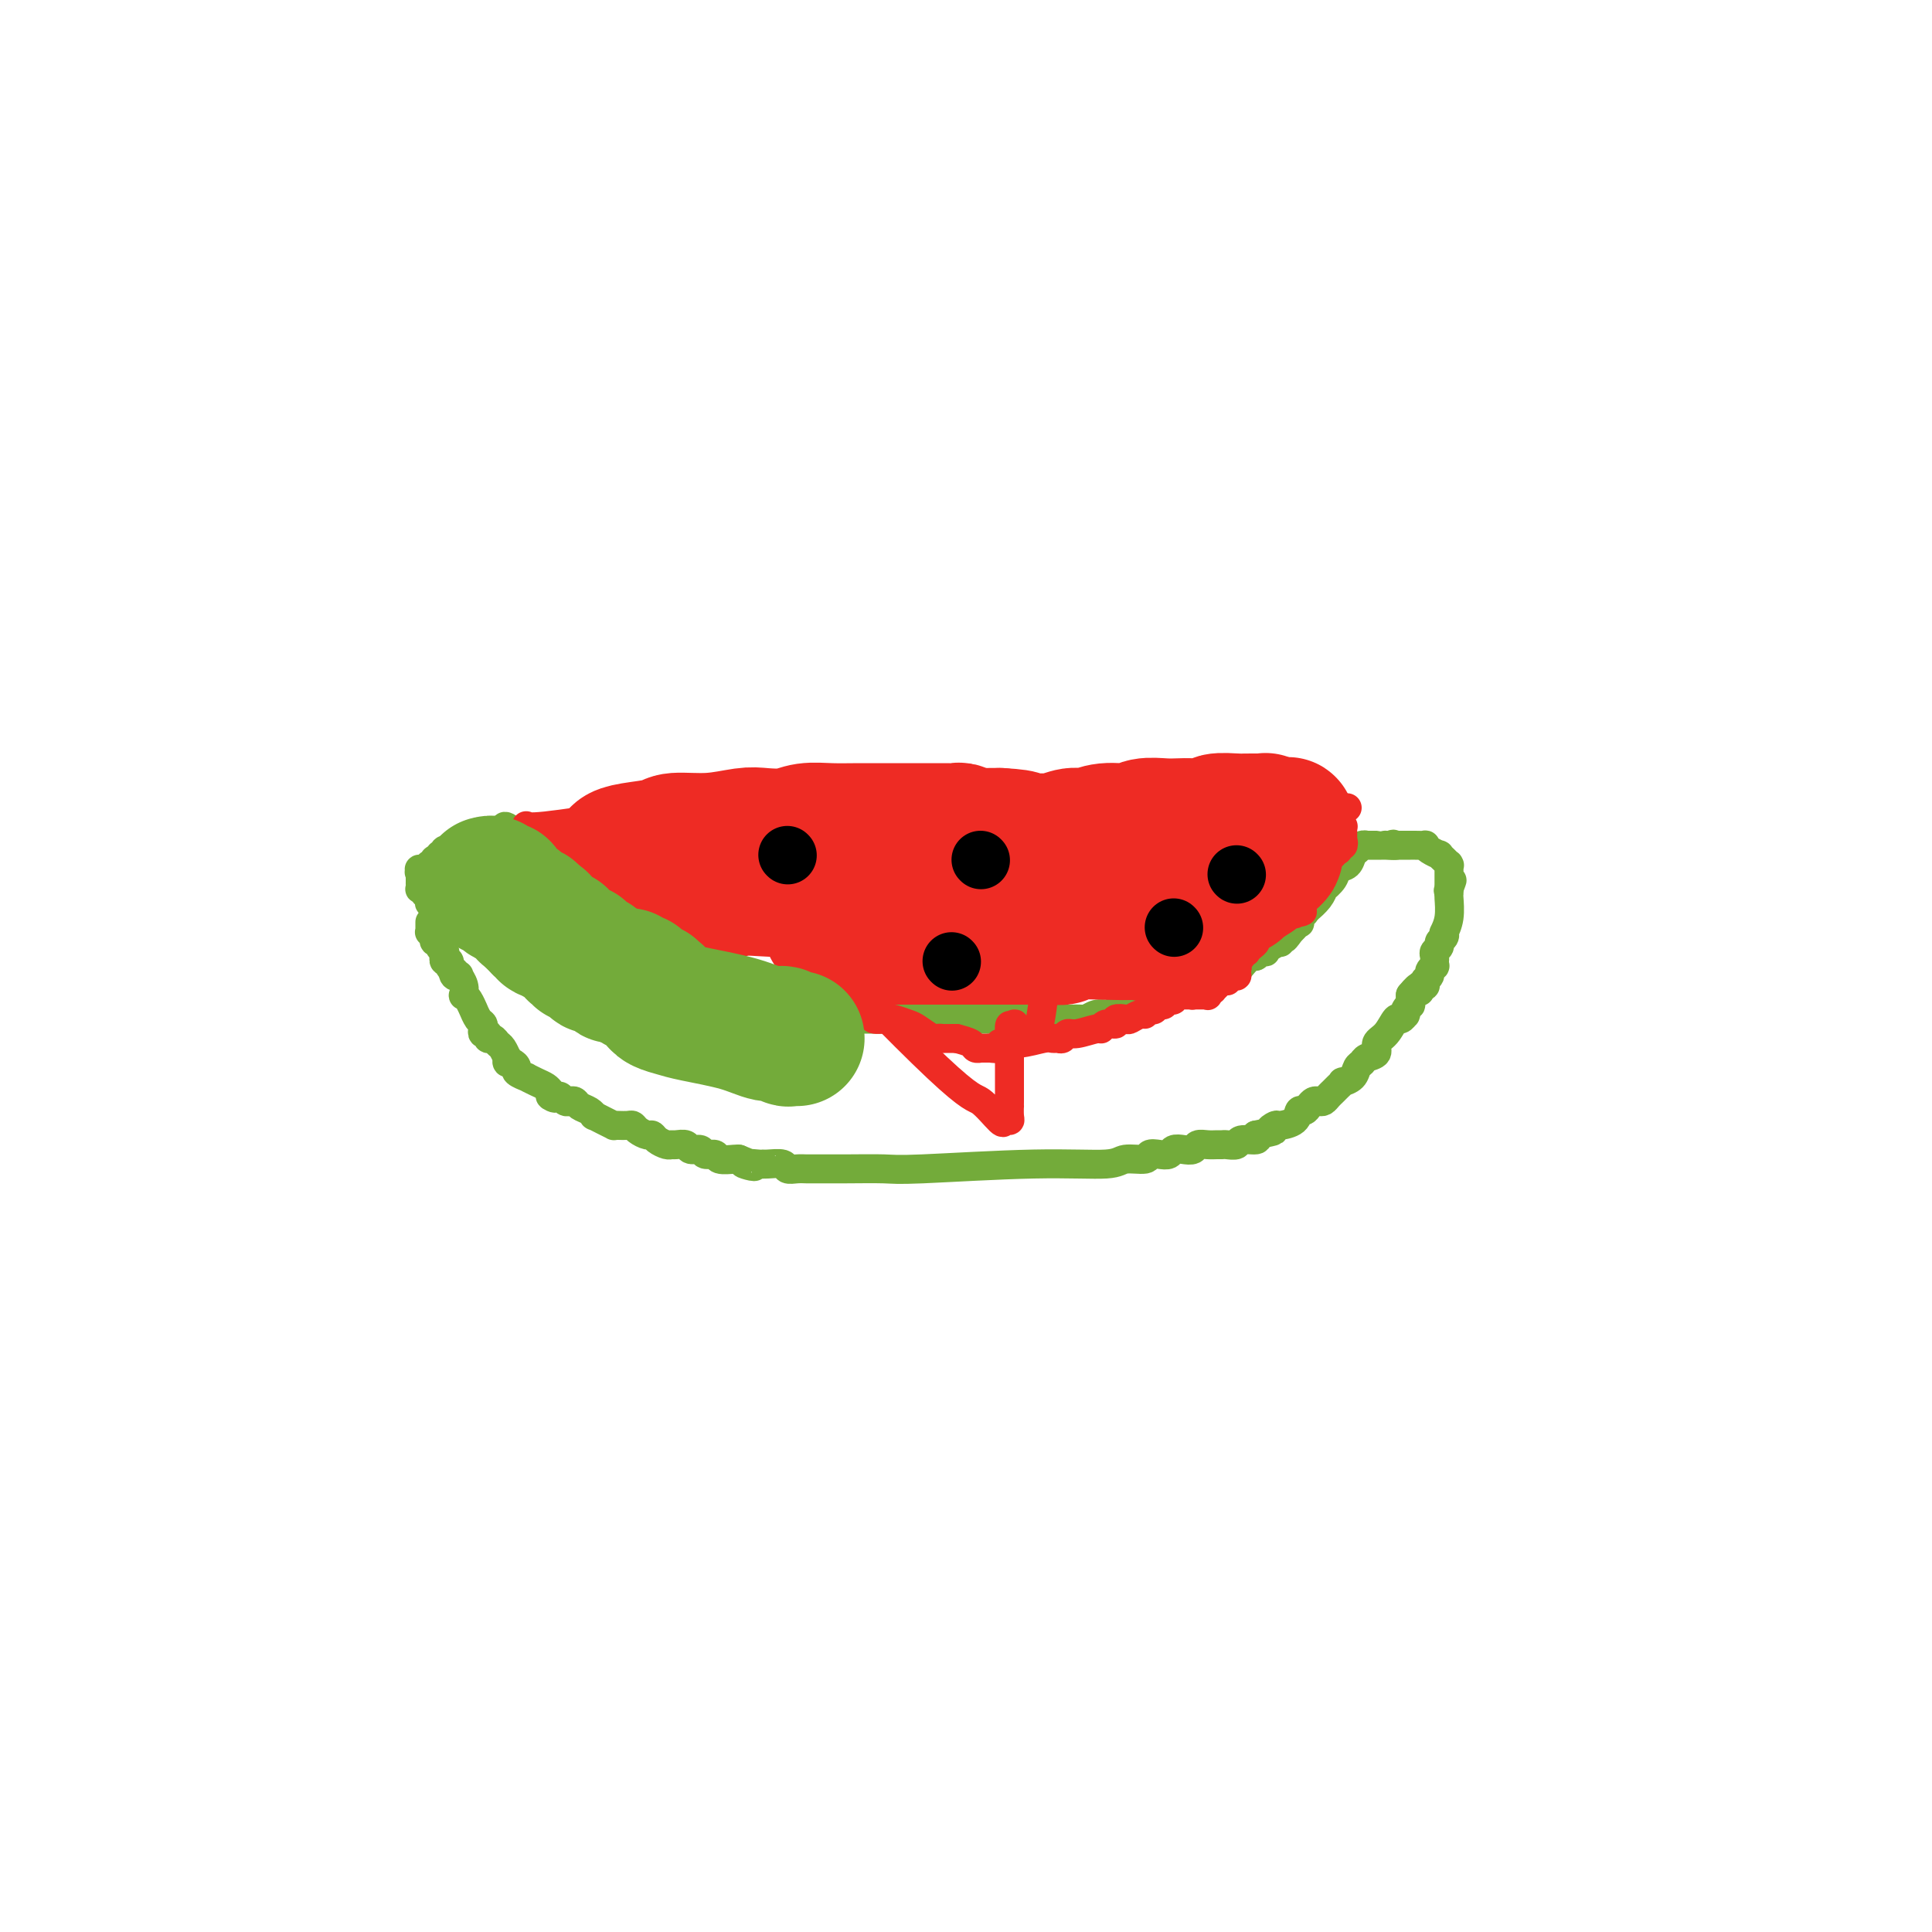 <svg viewBox='0 0 400 400' version='1.1' xmlns='http://www.w3.org/2000/svg' xmlns:xlink='http://www.w3.org/1999/xlink'><g fill='none' stroke='#73AB3A' stroke-width='6' stroke-linecap='round' stroke-linejoin='round'><path d='M89,191c-0.000,0.033 -0.000,0.065 0,0c0.000,-0.065 0.000,-0.228 0,0c-0.000,0.228 -0.001,0.846 0,1c0.001,0.154 0.004,-0.156 0,0c-0.004,0.156 -0.015,0.776 0,1c0.015,0.224 0.055,0.050 0,0c-0.055,-0.050 -0.207,0.024 0,0c0.207,-0.024 0.772,-0.147 1,0c0.228,0.147 0.117,0.565 0,1c-0.117,0.435 -0.242,0.887 0,1c0.242,0.113 0.849,-0.113 1,0c0.151,0.113 -0.156,0.565 0,1c0.156,0.435 0.774,0.853 1,1c0.226,0.147 0.061,0.024 0,0c-0.061,-0.024 -0.017,0.050 0,0c0.017,-0.050 0.009,-0.224 0,0c-0.009,0.224 -0.017,0.848 0,1c0.017,0.152 0.061,-0.166 0,0c-0.061,0.166 -0.226,0.815 0,1c0.226,0.185 0.844,-0.095 1,0c0.156,0.095 -0.150,0.564 0,1c0.150,0.436 0.757,0.839 1,1c0.243,0.161 0.121,0.081 0,0'/><path d='M94,201c0.791,1.488 0.268,0.208 0,0c-0.268,-0.208 -0.282,0.656 0,1c0.282,0.344 0.859,0.169 1,0c0.141,-0.169 -0.156,-0.331 0,0c0.156,0.331 0.764,1.154 1,2c0.236,0.846 0.101,1.713 0,2c-0.101,0.287 -0.168,-0.007 0,0c0.168,0.007 0.570,0.317 1,1c0.430,0.683 0.886,1.741 1,2c0.114,0.259 -0.114,-0.280 0,0c0.114,0.280 0.570,1.380 1,2c0.430,0.620 0.832,0.758 1,1c0.168,0.242 0.100,0.586 0,1c-0.100,0.414 -0.234,0.899 0,1c0.234,0.101 0.836,-0.181 1,0c0.164,0.181 -0.110,0.827 0,1c0.110,0.173 0.604,-0.125 1,0c0.396,0.125 0.695,0.673 1,1c0.305,0.327 0.617,0.431 1,1c0.383,0.569 0.837,1.602 1,2c0.163,0.398 0.034,0.162 0,0c-0.034,-0.162 0.027,-0.251 0,0c-0.027,0.251 -0.143,0.842 0,1c0.143,0.158 0.544,-0.116 1,0c0.456,0.116 0.965,0.623 1,1c0.035,0.377 -0.404,0.626 0,1c0.404,0.374 1.653,0.874 2,1c0.347,0.126 -0.206,-0.121 0,0c0.206,0.121 1.171,0.609 2,1c0.829,0.391 1.523,0.683 2,1c0.477,0.317 0.739,0.658 1,1'/><path d='M114,226c2.118,2.079 0.413,1.275 0,1c-0.413,-0.275 0.467,-0.022 1,0c0.533,0.022 0.719,-0.187 1,0c0.281,0.187 0.656,0.771 1,1c0.344,0.229 0.657,0.104 1,0c0.343,-0.104 0.717,-0.186 1,0c0.283,0.186 0.473,0.641 1,1c0.527,0.359 1.389,0.622 2,1c0.611,0.378 0.972,0.872 1,1c0.028,0.128 -0.278,-0.109 0,0c0.278,0.109 1.139,0.565 2,1c0.861,0.435 1.722,0.848 2,1c0.278,0.152 -0.029,0.043 0,0c0.029,-0.043 0.393,-0.022 1,0c0.607,0.022 1.458,0.044 2,0c0.542,-0.044 0.774,-0.153 1,0c0.226,0.153 0.445,0.566 1,1c0.555,0.434 1.444,0.887 2,1c0.556,0.113 0.778,-0.113 1,0c0.222,0.113 0.445,0.565 1,1c0.555,0.435 1.443,0.853 2,1c0.557,0.147 0.783,0.024 1,0c0.217,-0.024 0.424,0.050 1,0c0.576,-0.050 1.521,-0.225 2,0c0.479,0.225 0.494,0.849 1,1c0.506,0.151 1.505,-0.170 2,0c0.495,0.170 0.486,0.830 1,1c0.514,0.170 1.550,-0.150 2,0c0.450,0.150 0.313,0.771 1,1c0.687,0.229 2.196,0.065 3,0c0.804,-0.065 0.902,-0.033 1,0'/><path d='M153,240c6.093,2.392 1.825,1.372 1,1c-0.825,-0.372 1.791,-0.096 3,0c1.209,0.096 1.009,0.012 1,0c-0.009,-0.012 0.172,0.049 1,0c0.828,-0.049 2.302,-0.209 3,0c0.698,0.209 0.619,0.788 1,1c0.381,0.212 1.222,0.056 2,0c0.778,-0.056 1.494,-0.014 2,0c0.506,0.014 0.803,-0.000 2,0c1.197,0.000 3.294,0.015 6,0c2.706,-0.015 6.021,-0.061 8,0c1.979,0.061 2.622,0.227 8,0c5.378,-0.227 15.492,-0.849 23,-1c7.508,-0.151 12.410,0.170 15,0c2.590,-0.170 2.869,-0.829 4,-1c1.131,-0.171 3.114,0.147 4,0c0.886,-0.147 0.674,-0.758 1,-1c0.326,-0.242 1.191,-0.117 2,0c0.809,0.117 1.564,0.224 2,0c0.436,-0.224 0.553,-0.778 1,-1c0.447,-0.222 1.223,-0.112 2,0c0.777,0.112 1.557,0.226 2,0c0.443,-0.226 0.551,-0.793 1,-1c0.449,-0.207 1.238,-0.054 2,0c0.762,0.054 1.497,0.011 2,0c0.503,-0.011 0.773,0.012 1,0c0.227,-0.012 0.412,-0.058 1,0c0.588,0.058 1.580,0.222 2,0c0.420,-0.222 0.267,-0.829 1,-1c0.733,-0.171 2.352,0.094 3,0c0.648,-0.094 0.324,-0.547 0,-1'/><path d='M260,235c5.419,-1.092 3.465,-0.822 3,-1c-0.465,-0.178 0.558,-0.803 1,-1c0.442,-0.197 0.304,0.036 1,0c0.696,-0.036 2.228,-0.339 3,-1c0.772,-0.661 0.784,-1.680 1,-2c0.216,-0.320 0.635,0.059 1,0c0.365,-0.059 0.675,-0.555 1,-1c0.325,-0.445 0.665,-0.840 1,-1c0.335,-0.160 0.667,-0.084 1,0c0.333,0.084 0.668,0.176 1,0c0.332,-0.176 0.662,-0.621 1,-1c0.338,-0.379 0.686,-0.692 1,-1c0.314,-0.308 0.595,-0.611 1,-1c0.405,-0.389 0.935,-0.864 1,-1c0.065,-0.136 -0.335,0.065 0,0c0.335,-0.065 1.404,-0.398 2,-1c0.596,-0.602 0.718,-1.474 1,-2c0.282,-0.526 0.722,-0.706 1,-1c0.278,-0.294 0.393,-0.703 1,-1c0.607,-0.297 1.707,-0.481 2,-1c0.293,-0.519 -0.219,-1.372 0,-2c0.219,-0.628 1.169,-1.030 2,-2c0.831,-0.970 1.543,-2.508 2,-3c0.457,-0.492 0.657,0.062 1,0c0.343,-0.062 0.828,-0.739 1,-1c0.172,-0.261 0.032,-0.107 0,0c-0.032,0.107 0.044,0.167 0,0c-0.044,-0.167 -0.208,-0.560 0,-1c0.208,-0.440 0.787,-0.926 1,-1c0.213,-0.074 0.061,0.265 0,0c-0.061,-0.265 -0.030,-1.132 0,-2'/><path d='M292,206c2.305,-2.872 2.068,-1.553 2,-1c-0.068,0.553 0.034,0.341 0,0c-0.034,-0.341 -0.205,-0.809 0,-1c0.205,-0.191 0.786,-0.103 1,0c0.214,0.103 0.061,0.221 0,0c-0.061,-0.221 -0.032,-0.780 0,-1c0.032,-0.220 0.065,-0.102 0,0c-0.065,0.102 -0.228,0.186 0,0c0.228,-0.186 0.846,-0.642 1,-1c0.154,-0.358 -0.155,-0.618 0,-1c0.155,-0.382 0.774,-0.887 1,-1c0.226,-0.113 0.061,0.167 0,0c-0.061,-0.167 -0.016,-0.780 0,-1c0.016,-0.220 0.003,-0.048 0,0c-0.003,0.048 0.003,-0.029 0,0c-0.003,0.029 -0.016,0.162 0,0c0.016,-0.162 0.061,-0.621 0,-1c-0.061,-0.379 -0.226,-0.680 0,-1c0.226,-0.320 0.845,-0.660 1,-1c0.155,-0.340 -0.155,-0.679 0,-1c0.155,-0.321 0.774,-0.622 1,-1c0.226,-0.378 0.060,-0.831 0,-1c-0.060,-0.169 -0.012,-0.053 0,0c0.012,0.053 -0.011,0.042 0,0c0.011,-0.042 0.055,-0.115 0,0c-0.055,0.115 -0.211,0.420 0,0c0.211,-0.420 0.789,-1.563 1,-3c0.211,-1.437 0.057,-3.169 0,-4c-0.057,-0.831 -0.015,-0.762 0,-1c0.015,-0.238 0.004,-0.782 0,-1c-0.004,-0.218 -0.002,-0.109 0,0'/><path d='M300,184c1.238,-3.399 0.332,-0.897 0,0c-0.332,0.897 -0.089,0.187 0,0c0.089,-0.187 0.024,0.147 0,0c-0.024,-0.147 -0.006,-0.774 0,-1c0.006,-0.226 0.002,-0.049 0,0c-0.002,0.049 -0.000,-0.029 0,0c0.000,0.029 0.000,0.166 0,0c-0.000,-0.166 -0.000,-0.633 0,-1c0.000,-0.367 -0.000,-0.633 0,-1c0.000,-0.367 0.000,-0.834 0,-1c-0.000,-0.166 -0.000,-0.031 0,0c0.000,0.031 0.001,-0.043 0,0c-0.001,0.043 -0.004,0.204 0,0c0.004,-0.204 0.016,-0.771 0,-1c-0.016,-0.229 -0.061,-0.118 0,0c0.061,0.118 0.228,0.243 0,0c-0.228,-0.243 -0.852,-0.852 -1,-1c-0.148,-0.148 0.180,0.167 0,0c-0.180,-0.167 -0.870,-0.815 -1,-1c-0.130,-0.185 0.298,0.094 0,0c-0.298,-0.094 -1.323,-0.561 -2,-1c-0.677,-0.439 -1.005,-0.850 -1,-1c0.005,-0.150 0.342,-0.040 0,0c-0.342,0.040 -1.363,0.011 -2,0c-0.637,-0.011 -0.889,-0.003 -1,0c-0.111,0.003 -0.081,0.001 0,0c0.081,-0.001 0.212,-0.000 0,0c-0.212,0.000 -0.768,0.000 -1,0c-0.232,-0.000 -0.139,-0.000 0,0c0.139,0.000 0.326,0.000 0,0c-0.326,-0.000 -1.163,-0.000 -2,0'/><path d='M289,175c-1.422,-0.464 0.023,-0.124 0,0c-0.023,0.124 -1.512,0.033 -2,0c-0.488,-0.033 0.027,-0.009 0,0c-0.027,0.009 -0.595,0.002 -1,0c-0.405,-0.002 -0.648,-0.001 -1,0c-0.352,0.001 -0.812,0.000 -1,0c-0.188,-0.000 -0.103,-0.000 0,0c0.103,0.000 0.225,0.000 0,0c-0.225,-0.000 -0.795,-0.001 -1,0c-0.205,0.001 -0.044,0.004 0,0c0.044,-0.004 -0.030,-0.013 0,0c0.030,0.013 0.164,0.049 0,0c-0.164,-0.049 -0.625,-0.183 -1,0c-0.375,0.183 -0.662,0.681 -1,1c-0.338,0.319 -0.725,0.457 -1,1c-0.275,0.543 -0.437,1.489 -1,2c-0.563,0.511 -1.526,0.587 -2,1c-0.474,0.413 -0.461,1.162 -1,2c-0.539,0.838 -1.632,1.765 -2,2c-0.368,0.235 -0.011,-0.220 0,0c0.011,0.220 -0.323,1.117 -1,2c-0.677,0.883 -1.697,1.754 -2,2c-0.303,0.246 0.111,-0.132 0,0c-0.111,0.132 -0.748,0.775 -1,1c-0.252,0.225 -0.119,0.031 0,0c0.119,-0.031 0.225,0.100 0,0c-0.225,-0.100 -0.781,-0.430 -1,0c-0.219,0.430 -0.100,1.620 0,2c0.100,0.380 0.181,-0.052 0,0c-0.181,0.052 -0.623,0.586 -1,1c-0.377,0.414 -0.688,0.707 -1,1'/><path d='M267,193c-1.969,2.509 -0.390,0.780 0,0c0.390,-0.780 -0.407,-0.612 -1,0c-0.593,0.612 -0.981,1.667 -1,2c-0.019,0.333 0.332,-0.055 0,0c-0.332,0.055 -1.346,0.555 -2,1c-0.654,0.445 -0.948,0.835 -1,1c-0.052,0.165 0.137,0.103 0,0c-0.137,-0.103 -0.600,-0.248 -1,0c-0.400,0.248 -0.737,0.889 -1,1c-0.263,0.111 -0.452,-0.306 -1,0c-0.548,0.306 -1.457,1.336 -2,2c-0.543,0.664 -0.722,0.962 -1,1c-0.278,0.038 -0.655,-0.183 -1,0c-0.345,0.183 -0.659,0.771 -1,1c-0.341,0.229 -0.708,0.100 -1,0c-0.292,-0.100 -0.510,-0.172 -1,0c-0.490,0.172 -1.254,0.586 -2,1c-0.746,0.414 -1.475,0.828 -2,1c-0.525,0.172 -0.848,0.102 -1,0c-0.152,-0.102 -0.134,-0.237 0,0c0.134,0.237 0.383,0.847 0,1c-0.383,0.153 -1.398,-0.151 -2,0c-0.602,0.151 -0.791,0.757 -1,1c-0.209,0.243 -0.438,0.122 -1,0c-0.562,-0.122 -1.458,-0.244 -2,0c-0.542,0.244 -0.729,0.853 -1,1c-0.271,0.147 -0.625,-0.168 -1,0c-0.375,0.168 -0.771,0.818 -1,1c-0.229,0.182 -0.293,-0.105 -1,0c-0.707,0.105 -2.059,0.601 -3,1c-0.941,0.399 -1.470,0.699 -2,1'/><path d='M232,210c-5.521,2.630 -1.825,0.704 -1,0c0.825,-0.704 -1.222,-0.185 -2,0c-0.778,0.185 -0.286,0.035 0,0c0.286,-0.035 0.368,0.043 0,0c-0.368,-0.043 -1.184,-0.208 -2,0c-0.816,0.208 -1.633,0.788 -2,1c-0.367,0.212 -0.286,0.057 -1,0c-0.714,-0.057 -2.223,-0.015 -3,0c-0.777,0.015 -0.822,0.004 -1,0c-0.178,-0.004 -0.490,-0.001 -1,0c-0.510,0.001 -1.219,0.000 -2,0c-0.781,-0.000 -1.633,-0.000 -2,0c-0.367,0.000 -0.248,0.000 -1,0c-0.752,-0.000 -2.377,-0.000 -4,0c-1.623,0.000 -3.246,0.000 -4,0c-0.754,-0.000 -0.640,-0.000 -1,0c-0.360,0.000 -1.196,0.000 -2,0c-0.804,-0.000 -1.577,-0.000 -2,0c-0.423,0.000 -0.497,0.000 -1,0c-0.503,-0.000 -1.434,-0.000 -2,0c-0.566,0.000 -0.767,0.000 -1,0c-0.233,-0.000 -0.498,-0.000 -1,0c-0.502,0.000 -1.241,0.000 -2,0c-0.759,-0.000 -1.536,-0.000 -2,0c-0.464,0.000 -0.613,0.000 -1,0c-0.387,-0.000 -1.012,-0.000 -2,0c-0.988,0.000 -2.339,0.000 -3,0c-0.661,-0.000 -0.631,-0.000 -1,0c-0.369,0.000 -1.138,0.000 -2,0c-0.862,0.000 -1.818,0.000 -3,0c-1.182,0.000 -2.591,0.000 -4,0'/><path d='M176,211c-9.026,0.198 -3.589,0.194 -2,0c1.589,-0.194 -0.668,-0.577 -2,-1c-1.332,-0.423 -1.737,-0.887 -2,-1c-0.263,-0.113 -0.382,0.123 -1,0c-0.618,-0.123 -1.734,-0.606 -2,-1c-0.266,-0.394 0.320,-0.701 0,-1c-0.320,-0.299 -1.544,-0.591 -3,-1c-1.456,-0.409 -3.143,-0.937 -4,-1c-0.857,-0.063 -0.883,0.338 -2,0c-1.117,-0.338 -3.324,-1.414 -5,-2c-1.676,-0.586 -2.820,-0.683 -4,-1c-1.180,-0.317 -2.395,-0.855 -3,-1c-0.605,-0.145 -0.598,0.102 -1,0c-0.402,-0.102 -1.211,-0.553 -2,-1c-0.789,-0.447 -1.558,-0.889 -2,-1c-0.442,-0.111 -0.556,0.110 -1,0c-0.444,-0.110 -1.217,-0.550 -2,-1c-0.783,-0.450 -1.575,-0.908 -2,-1c-0.425,-0.092 -0.484,0.183 -1,0c-0.516,-0.183 -1.490,-0.822 -2,-1c-0.510,-0.178 -0.555,0.107 -1,0c-0.445,-0.107 -1.290,-0.606 -2,-1c-0.710,-0.394 -1.285,-0.683 -2,-1c-0.715,-0.317 -1.569,-0.663 -2,-1c-0.431,-0.337 -0.441,-0.664 -1,-1c-0.559,-0.336 -1.669,-0.681 -2,-1c-0.331,-0.319 0.118,-0.611 0,-1c-0.118,-0.389 -0.801,-0.874 -1,-1c-0.199,-0.126 0.086,0.107 0,0c-0.086,-0.107 -0.543,-0.553 -1,-1'/><path d='M121,188c-1.554,-1.019 -0.938,-0.067 -1,0c-0.062,0.067 -0.801,-0.752 -1,-1c-0.199,-0.248 0.143,0.073 0,0c-0.143,-0.073 -0.769,-0.542 -1,-1c-0.231,-0.458 -0.066,-0.907 0,-1c0.066,-0.093 0.034,0.168 0,0c-0.034,-0.168 -0.069,-0.766 0,-1c0.069,-0.234 0.244,-0.104 0,0c-0.244,0.104 -0.906,0.183 -1,0c-0.094,-0.183 0.382,-0.626 0,-1c-0.382,-0.374 -1.621,-0.678 -2,-1c-0.379,-0.322 0.102,-0.662 0,-1c-0.102,-0.338 -0.788,-0.672 -1,-1c-0.212,-0.328 0.049,-0.648 0,-1c-0.049,-0.352 -0.409,-0.734 -1,-1c-0.591,-0.266 -1.412,-0.415 -2,-1c-0.588,-0.585 -0.941,-1.606 -1,-2c-0.059,-0.394 0.177,-0.162 0,0c-0.177,0.162 -0.766,0.253 -1,0c-0.234,-0.253 -0.114,-0.851 0,-1c0.114,-0.149 0.223,0.153 0,0c-0.223,-0.153 -0.778,-0.759 -1,-1c-0.222,-0.241 -0.112,-0.117 0,0c0.112,0.117 0.227,0.228 0,0c-0.227,-0.228 -0.796,-0.793 -1,-1c-0.204,-0.207 -0.044,-0.055 0,0c0.044,0.055 -0.026,0.015 0,0c0.026,-0.015 0.150,-0.004 0,0c-0.150,0.004 -0.575,0.002 -1,0'/><path d='M106,172c-2.551,-2.233 -1.429,0.185 -1,1c0.429,0.815 0.166,0.026 0,0c-0.166,-0.026 -0.233,0.711 -1,1c-0.767,0.289 -2.234,0.130 -3,0c-0.766,-0.130 -0.831,-0.231 -1,0c-0.169,0.231 -0.441,0.794 -1,1c-0.559,0.206 -1.407,0.054 -2,0c-0.593,-0.054 -0.933,-0.011 -1,0c-0.067,0.011 0.140,-0.011 0,0c-0.140,0.011 -0.625,0.056 -1,0c-0.375,-0.056 -0.640,-0.212 -1,0c-0.360,0.212 -0.814,0.793 -1,1c-0.186,0.207 -0.103,0.041 0,0c0.103,-0.041 0.225,0.042 0,0c-0.225,-0.042 -0.796,-0.208 -1,0c-0.204,0.208 -0.039,0.792 0,1c0.039,0.208 -0.046,0.042 0,0c0.046,-0.042 0.223,0.042 0,0c-0.223,-0.042 -0.845,-0.208 -1,0c-0.155,0.208 0.155,0.792 0,1c-0.155,0.208 -0.777,0.042 -1,0c-0.223,-0.042 -0.046,0.042 0,0c0.046,-0.042 -0.039,-0.208 0,0c0.039,0.208 0.203,0.792 0,1c-0.203,0.208 -0.772,0.042 -1,0c-0.228,-0.042 -0.113,0.041 0,0c0.113,-0.041 0.226,-0.207 0,0c-0.226,0.207 -0.792,0.786 -1,1c-0.208,0.214 -0.060,0.061 0,0c0.060,-0.061 0.030,-0.031 0,0'/><path d='M88,180c-2.724,1.233 -0.534,0.316 0,0c0.534,-0.316 -0.589,-0.032 -1,0c-0.411,0.032 -0.110,-0.187 0,0c0.110,0.187 0.030,0.781 0,1c-0.030,0.219 -0.008,0.063 0,0c0.008,-0.063 0.002,-0.032 0,0c-0.002,0.032 -0.001,0.065 0,0c0.001,-0.065 0.000,-0.227 0,0c-0.000,0.227 -0.000,0.845 0,1c0.000,0.155 0.000,-0.151 0,0c-0.000,0.151 -0.001,0.758 0,1c0.001,0.242 0.004,0.118 0,0c-0.004,-0.118 -0.015,-0.229 0,0c0.015,0.229 0.057,0.797 0,1c-0.057,0.203 -0.212,0.039 0,0c0.212,-0.039 0.793,0.046 1,0c0.207,-0.046 0.041,-0.224 0,0c-0.041,0.224 0.042,0.849 0,1c-0.042,0.151 -0.208,-0.171 0,0c0.208,0.171 0.792,0.834 1,1c0.208,0.166 0.042,-0.167 0,0c-0.042,0.167 0.042,0.833 0,1c-0.042,0.167 -0.208,-0.166 0,0c0.208,0.166 0.792,0.829 1,1c0.208,0.171 0.042,-0.150 0,0c-0.042,0.150 0.040,0.772 0,1c-0.040,0.228 -0.203,0.061 0,0c0.203,-0.061 0.772,-0.018 1,0c0.228,0.018 0.114,0.009 0,0'/></g>
<g fill='none' stroke='#EE2B24' stroke-width='6' stroke-linecap='round' stroke-linejoin='round'><path d='M109,171c0.017,0.015 0.034,0.029 0,0c-0.034,-0.029 -0.118,-0.102 0,0c0.118,0.102 0.439,0.377 4,0c3.561,-0.377 10.364,-1.408 14,-2c3.636,-0.592 4.107,-0.747 7,-1c2.893,-0.253 8.208,-0.604 11,-1c2.792,-0.396 3.060,-0.838 4,-1c0.940,-0.162 2.551,-0.043 3,0c0.449,0.043 -0.265,0.012 0,0c0.265,-0.012 1.508,-0.003 2,0c0.492,0.003 0.231,0.001 0,0c-0.231,-0.001 -0.434,-0.000 0,0c0.434,0.000 1.505,0.000 2,0c0.495,-0.000 0.414,-0.000 1,0c0.586,0.000 1.840,0.000 3,0c1.160,-0.000 2.225,-0.000 3,0c0.775,0.000 1.259,0.000 2,0c0.741,-0.000 1.738,-0.000 3,0c1.262,0.000 2.789,0.000 4,0c1.211,-0.000 2.105,-0.000 3,0'/><path d='M175,166c11.066,-0.774 5.730,-0.208 5,0c-0.730,0.208 3.147,0.057 5,0c1.853,-0.057 1.683,-0.019 2,0c0.317,0.019 1.120,0.019 2,0c0.880,-0.019 1.836,-0.058 3,0c1.164,0.058 2.535,0.212 4,0c1.465,-0.212 3.025,-0.789 4,-1c0.975,-0.211 1.365,-0.057 2,0c0.635,0.057 1.514,0.015 2,0c0.486,-0.015 0.580,-0.004 1,0c0.420,0.004 1.168,0.001 2,0c0.832,-0.001 1.748,-0.001 2,0c0.252,0.001 -0.161,0.001 0,0c0.161,-0.001 0.897,-0.004 1,0c0.103,0.004 -0.425,0.015 0,0c0.425,-0.015 1.805,-0.057 2,0c0.195,0.057 -0.793,0.211 0,0c0.793,-0.211 3.367,-0.789 5,-1c1.633,-0.211 2.323,-0.057 4,0c1.677,0.057 4.340,0.015 6,0c1.660,-0.015 2.315,-0.004 3,0c0.685,0.004 1.398,0.001 2,0c0.602,-0.001 1.093,-0.000 2,0c0.907,0.000 2.229,0.000 3,0c0.771,-0.000 0.991,-0.000 1,0c0.009,0.000 -0.194,0.000 0,0c0.194,-0.000 0.783,-0.000 1,0c0.217,0.000 0.062,0.000 0,0c-0.062,-0.000 -0.031,-0.000 0,0'/><path d='M239,164c10.352,-0.309 4.232,-0.083 3,0c-1.232,0.083 2.426,0.021 4,0c1.574,-0.021 1.066,-0.002 2,0c0.934,0.002 3.311,-0.014 5,0c1.689,0.014 2.690,0.056 3,0c0.310,-0.056 -0.073,-0.211 0,0c0.073,0.211 0.601,0.789 1,1c0.399,0.211 0.670,0.057 1,0c0.330,-0.057 0.718,-0.015 1,0c0.282,0.015 0.458,0.004 1,0c0.542,-0.004 1.452,-0.001 2,0c0.548,0.001 0.735,0.000 1,0c0.265,-0.000 0.607,-0.000 1,0c0.393,0.000 0.837,0.000 1,0c0.163,-0.000 0.044,-0.001 0,0c-0.044,0.001 -0.015,0.004 0,0c0.015,-0.004 0.015,-0.015 0,0c-0.015,0.015 -0.046,0.057 0,0c0.046,-0.057 0.170,-0.211 1,0c0.830,0.211 2.366,0.789 3,1c0.634,0.211 0.365,0.057 1,0c0.635,-0.057 2.174,-0.015 3,0c0.826,0.015 0.939,0.003 1,0c0.061,-0.003 0.069,0.003 0,0c-0.069,-0.003 -0.216,-0.015 0,0c0.216,0.015 0.794,0.057 1,0c0.206,-0.057 0.042,-0.211 0,0c-0.042,0.211 0.040,0.789 0,1c-0.040,0.211 -0.203,0.057 0,0c0.203,-0.057 0.772,-0.016 1,0c0.228,0.016 0.114,0.008 0,0'/><path d='M276,167c5.724,0.464 1.534,0.125 0,0c-1.534,-0.125 -0.411,-0.034 0,0c0.411,0.034 0.110,0.013 0,0c-0.110,-0.013 -0.030,-0.018 0,0c0.030,0.018 0.008,0.058 0,0c-0.008,-0.058 -0.003,-0.213 0,0c0.003,0.213 0.005,0.793 0,1c-0.005,0.207 -0.015,0.040 0,0c0.015,-0.040 0.057,0.046 0,0c-0.057,-0.046 -0.212,-0.224 0,0c0.212,0.224 0.793,0.848 1,1c0.207,0.152 0.041,-0.170 0,0c-0.041,0.170 0.041,0.830 0,1c-0.041,0.170 -0.207,-0.151 0,0c0.207,0.151 0.788,0.772 1,1c0.212,0.228 0.057,0.061 0,0c-0.057,-0.061 -0.015,-0.016 0,0c0.015,0.016 0.004,0.003 0,0c-0.004,-0.003 -0.001,0.003 0,0c0.001,-0.003 0.000,-0.015 0,0c-0.000,0.015 -0.000,0.057 0,0c0.000,-0.057 0.000,-0.212 0,0c-0.000,0.212 -0.000,0.793 0,1c0.000,0.207 0.000,0.041 0,0c-0.000,-0.041 -0.000,0.042 0,0c0.000,-0.042 0.000,-0.208 0,0c-0.000,0.208 -0.000,0.791 0,1c0.000,0.209 0.000,0.046 0,0c-0.000,-0.046 -0.000,0.026 0,0c0.000,-0.026 0.000,-0.150 0,0c-0.000,0.150 -0.000,0.575 0,1'/><path d='M278,174c0.309,1.079 0.083,0.275 0,0c-0.083,-0.275 -0.022,-0.021 0,0c0.022,0.021 0.006,-0.190 0,0c-0.006,0.190 -0.001,0.783 0,1c0.001,0.217 -0.004,0.058 0,0c0.004,-0.058 0.015,-0.016 0,0c-0.015,0.016 -0.057,0.004 0,0c0.057,-0.004 0.211,-0.002 0,0c-0.211,0.002 -0.789,0.004 -1,0c-0.211,-0.004 -0.056,-0.015 0,0c0.056,0.015 0.012,0.057 0,0c-0.012,-0.057 0.007,-0.211 0,0c-0.007,0.211 -0.040,0.788 0,1c0.040,0.212 0.154,0.061 0,0c-0.154,-0.061 -0.577,-0.030 -1,0'/><path d='M276,176c-0.248,0.537 0.131,0.879 0,1c-0.131,0.121 -0.771,0.023 -1,0c-0.229,-0.023 -0.046,0.031 0,0c0.046,-0.031 -0.043,-0.148 0,0c0.043,0.148 0.219,0.560 0,1c-0.219,0.440 -0.832,0.906 -1,1c-0.168,0.094 0.109,-0.185 0,0c-0.109,0.185 -0.603,0.833 -1,1c-0.397,0.167 -0.695,-0.148 -1,0c-0.305,0.148 -0.617,0.758 -1,1c-0.383,0.242 -0.839,0.116 -1,0c-0.161,-0.116 -0.029,-0.224 0,0c0.029,0.224 -0.045,0.778 0,1c0.045,0.222 0.208,0.112 0,0c-0.208,-0.112 -0.788,-0.227 -1,0c-0.212,0.227 -0.056,0.797 0,1c0.056,0.203 0.011,0.040 0,0c-0.011,-0.040 0.012,0.042 0,0c-0.012,-0.042 -0.058,-0.208 0,0c0.058,0.208 0.222,0.792 0,1c-0.222,0.208 -0.829,0.041 -1,0c-0.171,-0.041 0.094,0.044 0,0c-0.094,-0.044 -0.547,-0.218 -1,0c-0.453,0.218 -0.906,0.828 -1,1c-0.094,0.172 0.171,-0.095 0,0c-0.171,0.095 -0.778,0.551 -1,1c-0.222,0.449 -0.060,0.890 0,1c0.060,0.110 0.017,-0.111 0,0c-0.017,0.111 -0.009,0.556 0,1'/><path d='M265,188c-1.719,2.079 -0.517,1.275 0,1c0.517,-0.275 0.348,-0.022 0,0c-0.348,0.022 -0.877,-0.186 -1,0c-0.123,0.186 0.159,0.767 0,1c-0.159,0.233 -0.761,0.119 -1,0c-0.239,-0.119 -0.117,-0.242 0,0c0.117,0.242 0.229,0.850 0,1c-0.229,0.150 -0.797,-0.157 -1,0c-0.203,0.157 -0.039,0.777 0,1c0.039,0.223 -0.046,0.049 0,0c0.046,-0.049 0.223,0.028 0,0c-0.223,-0.028 -0.847,-0.163 -1,0c-0.153,0.163 0.165,0.622 0,1c-0.165,0.378 -0.814,0.676 -1,1c-0.186,0.324 0.090,0.674 0,1c-0.090,0.326 -0.546,0.627 -1,1c-0.454,0.373 -0.907,0.818 -1,1c-0.093,0.182 0.172,0.101 0,0c-0.172,-0.101 -0.782,-0.223 -1,0c-0.218,0.223 -0.044,0.791 0,1c0.044,0.209 -0.041,0.060 0,0c0.041,-0.060 0.207,-0.030 0,0c-0.207,0.030 -0.788,0.061 -1,0c-0.212,-0.061 -0.057,-0.213 0,0c0.057,0.213 0.015,0.793 0,1c-0.015,0.207 -0.004,0.041 0,0c0.004,-0.041 0.001,0.041 0,0c-0.001,-0.041 -0.000,-0.207 0,0c0.000,0.207 0.000,0.786 0,1c-0.000,0.214 -0.000,0.061 0,0c0.000,-0.061 0.000,-0.031 0,0'/><path d='M256,200c-1.392,1.796 -0.373,0.285 0,0c0.373,-0.285 0.100,0.655 0,1c-0.100,0.345 -0.027,0.096 0,0c0.027,-0.096 0.007,-0.040 0,0c-0.007,0.040 -0.002,0.063 0,0c0.002,-0.063 0.000,-0.213 0,0c-0.000,0.213 -0.000,0.789 0,1c0.000,0.211 -0.000,0.056 0,0c0.000,-0.056 0.001,-0.015 0,0c-0.001,0.015 -0.004,0.004 0,0c0.004,-0.004 0.016,-0.001 0,0c-0.016,0.001 -0.061,-0.001 0,0c0.061,0.001 0.226,0.004 0,0c-0.226,-0.004 -0.844,-0.015 -1,0c-0.156,0.015 0.150,0.057 0,0c-0.150,-0.057 -0.757,-0.212 -1,0c-0.243,0.212 -0.122,0.793 0,1c0.122,0.207 0.244,0.040 0,0c-0.244,-0.040 -0.854,0.046 -1,0c-0.146,-0.046 0.171,-0.222 0,0c-0.171,0.222 -0.830,0.844 -1,1c-0.170,0.156 0.148,-0.154 0,0c-0.148,0.154 -0.761,0.773 -1,1c-0.239,0.227 -0.103,0.061 0,0c0.103,-0.061 0.172,-0.017 0,0c-0.172,0.017 -0.586,0.009 -1,0'/><path d='M250,205c-0.924,0.713 -0.233,-0.005 0,0c0.233,0.005 0.010,0.733 0,1c-0.010,0.267 0.195,0.071 0,0c-0.195,-0.071 -0.788,-0.019 -1,0c-0.212,0.019 -0.043,0.005 0,0c0.043,-0.005 -0.040,-0.001 0,0c0.040,0.001 0.203,0.000 0,0c-0.203,-0.000 -0.772,-0.000 -1,0c-0.228,0.000 -0.114,0.000 0,0c0.114,-0.000 0.227,-0.000 0,0c-0.227,0.000 -0.793,0.000 -1,0c-0.207,-0.000 -0.056,-0.000 0,0c0.056,0.000 0.015,0.000 0,0c-0.015,-0.000 -0.004,-0.000 0,0c0.004,0.000 0.001,0.000 0,0c-0.001,-0.000 -0.000,-0.000 0,0c0.000,0.000 0.000,0.000 0,0'/><path d='M247,206c-0.464,0.155 -0.123,0.041 0,0c0.123,-0.041 0.029,-0.011 0,0c-0.029,0.011 0.006,0.003 0,0c-0.006,-0.003 -0.053,-0.001 0,0c0.053,0.001 0.207,0.000 0,0c-0.207,-0.000 -0.776,0.000 -1,0c-0.224,-0.000 -0.102,-0.001 0,0c0.102,0.001 0.186,0.004 0,0c-0.186,-0.004 -0.642,-0.015 -1,0c-0.358,0.015 -0.618,0.057 -1,0c-0.382,-0.057 -0.887,-0.211 -1,0c-0.113,0.211 0.166,0.789 0,1c-0.166,0.211 -0.775,0.057 -1,0c-0.225,-0.057 -0.064,-0.015 0,0c0.064,0.015 0.031,0.003 0,0c-0.031,-0.003 -0.060,0.003 0,0c0.060,-0.003 0.208,-0.015 0,0c-0.208,0.015 -0.773,0.057 -1,0c-0.227,-0.057 -0.118,-0.212 0,0c0.118,0.212 0.243,0.793 0,1c-0.243,0.207 -0.853,0.041 -1,0c-0.147,-0.041 0.171,0.041 0,0c-0.171,-0.041 -0.829,-0.207 -1,0c-0.171,0.207 0.146,0.786 0,1c-0.146,0.214 -0.756,0.061 -1,0c-0.244,-0.061 -0.122,-0.031 0,0'/><path d='M238,209c-1.589,0.707 -1.061,0.973 -1,1c0.061,0.027 -0.346,-0.185 -1,0c-0.654,0.185 -1.555,0.766 -2,1c-0.445,0.234 -0.435,0.119 -1,0c-0.565,-0.119 -1.707,-0.243 -2,0c-0.293,0.243 0.262,0.854 0,1c-0.262,0.146 -1.341,-0.172 -2,0c-0.659,0.172 -0.897,0.835 -1,1c-0.103,0.165 -0.069,-0.166 -1,0c-0.931,0.166 -2.827,0.829 -4,1c-1.173,0.171 -1.624,-0.152 -2,0c-0.376,0.152 -0.676,0.777 -1,1c-0.324,0.223 -0.673,0.045 -1,0c-0.327,-0.045 -0.632,0.044 -1,0c-0.368,-0.044 -0.800,-0.222 -2,0c-1.200,0.222 -3.169,0.844 -5,1c-1.831,0.156 -3.523,-0.154 -4,0c-0.477,0.154 0.261,0.773 0,1c-0.261,0.227 -1.520,0.061 -2,0c-0.480,-0.061 -0.180,-0.016 0,0c0.180,0.016 0.241,0.004 0,0c-0.241,-0.004 -0.782,-0.001 -1,0c-0.218,0.001 -0.111,0.000 0,0c0.111,-0.000 0.227,-0.000 0,0c-0.227,0.000 -0.796,0.001 -1,0c-0.204,-0.001 -0.042,-0.003 0,0c0.042,0.003 -0.036,0.012 0,0c0.036,-0.012 0.185,-0.044 0,0c-0.185,0.044 -0.704,0.166 -1,0c-0.296,-0.166 -0.370,-0.619 -1,-1c-0.630,-0.381 -1.815,-0.691 -3,-1'/><path d='M198,215c-4.027,0.008 -3.094,0.028 -3,0c0.094,-0.028 -0.651,-0.102 -1,0c-0.349,0.102 -0.303,0.381 -1,0c-0.697,-0.381 -2.139,-1.423 -3,-2c-0.861,-0.577 -1.143,-0.691 -2,-1c-0.857,-0.309 -2.290,-0.814 -3,-1c-0.710,-0.186 -0.698,-0.052 -1,0c-0.302,0.052 -0.919,0.023 -1,0c-0.081,-0.023 0.375,-0.038 0,0c-0.375,0.038 -1.581,0.129 -2,0c-0.419,-0.129 -0.052,-0.479 -1,-1c-0.948,-0.521 -3.209,-1.212 -5,-2c-1.791,-0.788 -3.110,-1.674 -4,-2c-0.890,-0.326 -1.352,-0.091 -2,0c-0.648,0.091 -1.483,0.038 -2,0c-0.517,-0.038 -0.716,-0.063 -1,0c-0.284,0.063 -0.655,0.213 -1,0c-0.345,-0.213 -0.666,-0.789 -1,-1c-0.334,-0.211 -0.681,-0.057 -1,0c-0.319,0.057 -0.610,0.016 -1,0c-0.390,-0.016 -0.879,-0.008 -1,0c-0.121,0.008 0.126,0.016 0,0c-0.126,-0.016 -0.626,-0.057 -1,0c-0.374,0.057 -0.622,0.211 -1,0c-0.378,-0.211 -0.885,-0.789 -1,-1c-0.115,-0.211 0.162,-0.057 0,0c-0.162,0.057 -0.765,0.015 -1,0c-0.235,-0.015 -0.104,-0.004 0,0c0.104,0.004 0.182,0.001 0,0c-0.182,-0.001 -0.623,-0.000 -1,0c-0.377,0.000 -0.688,0.000 -1,0'/><path d='M155,204c-6.634,-1.913 -1.721,-1.195 -1,-1c0.721,0.195 -2.752,-0.133 -5,-1c-2.248,-0.867 -3.270,-2.274 -4,-3c-0.730,-0.726 -1.166,-0.773 -2,-1c-0.834,-0.227 -2.065,-0.635 -3,-1c-0.935,-0.365 -1.575,-0.686 -2,-1c-0.425,-0.314 -0.635,-0.620 -1,-1c-0.365,-0.380 -0.886,-0.834 -1,-1c-0.114,-0.166 0.181,-0.043 0,0c-0.181,0.043 -0.836,0.008 -1,0c-0.164,-0.008 0.162,0.012 0,0c-0.162,-0.012 -0.813,-0.055 -1,0c-0.187,0.055 0.089,0.208 0,0c-0.089,-0.208 -0.545,-0.778 -1,-1c-0.455,-0.222 -0.911,-0.098 -1,0c-0.089,0.098 0.187,0.170 0,0c-0.187,-0.170 -0.839,-0.580 -1,-1c-0.161,-0.420 0.168,-0.849 0,-1c-0.168,-0.151 -0.832,-0.026 -1,0c-0.168,0.026 0.161,-0.049 0,0c-0.161,0.049 -0.813,0.220 -1,0c-0.187,-0.220 0.090,-0.833 0,-1c-0.090,-0.167 -0.549,0.110 -1,0c-0.451,-0.110 -0.895,-0.608 -1,-1c-0.105,-0.392 0.131,-0.678 0,-1c-0.131,-0.322 -0.627,-0.678 -1,-1c-0.373,-0.322 -0.622,-0.608 -1,-1c-0.378,-0.392 -0.885,-0.888 -1,-1c-0.115,-0.112 0.161,0.162 0,0c-0.161,-0.162 -0.760,-0.761 -1,-1c-0.240,-0.239 -0.120,-0.120 0,0'/><path d='M123,184c-1.703,-1.548 -0.459,-0.418 0,0c0.459,0.418 0.134,0.123 0,0c-0.134,-0.123 -0.077,-0.074 0,0c0.077,0.074 0.176,0.174 0,0c-0.176,-0.174 -0.625,-0.621 -1,-1c-0.375,-0.379 -0.675,-0.690 -1,-1c-0.325,-0.310 -0.676,-0.619 -1,-1c-0.324,-0.381 -0.623,-0.833 -1,-1c-0.377,-0.167 -0.833,-0.049 -1,0c-0.167,0.049 -0.045,0.027 0,0c0.045,-0.027 0.012,-0.060 0,0c-0.012,0.060 -0.003,0.212 0,0c0.003,-0.212 0.001,-0.789 0,-1c-0.001,-0.211 -0.001,-0.055 0,0c0.001,0.055 0.001,0.011 0,0c-0.001,-0.011 -0.004,0.011 0,0c0.004,-0.011 0.015,-0.055 0,0c-0.015,0.055 -0.057,0.208 0,0c0.057,-0.208 0.211,-0.778 0,-1c-0.211,-0.222 -0.788,-0.097 -1,0c-0.212,0.097 -0.061,0.166 0,0c0.061,-0.166 0.030,-0.566 0,-1c-0.030,-0.434 -0.061,-0.901 0,-1c0.061,-0.099 0.212,0.169 0,0c-0.212,-0.169 -0.788,-0.776 -1,-1c-0.212,-0.224 -0.061,-0.064 0,0c0.061,0.064 0.030,0.032 0,0'/><path d='M116,175c-1.083,-1.393 -0.290,-0.377 0,0c0.290,0.377 0.078,0.115 0,0c-0.078,-0.115 -0.021,-0.083 0,0c0.021,0.083 0.004,0.216 0,0c-0.004,-0.216 0.003,-0.780 0,-1c-0.003,-0.220 -0.016,-0.097 0,0c0.016,0.097 0.061,0.166 0,0c-0.061,-0.166 -0.228,-0.567 0,-1c0.228,-0.433 0.850,-0.896 1,-1c0.150,-0.104 -0.170,0.153 0,0c0.170,-0.153 0.832,-0.715 1,-1c0.168,-0.285 -0.159,-0.293 0,0c0.159,0.293 0.802,0.887 1,1c0.198,0.113 -0.049,-0.257 0,0c0.049,0.257 0.396,1.140 1,2c0.604,0.860 1.466,1.698 2,2c0.534,0.302 0.739,0.069 1,1c0.261,0.931 0.577,3.027 1,4c0.423,0.973 0.953,0.824 1,1c0.047,0.176 -0.390,0.677 0,1c0.390,0.323 1.607,0.469 2,1c0.393,0.531 -0.039,1.449 0,2c0.039,0.551 0.550,0.736 1,1c0.450,0.264 0.839,0.607 1,1c0.161,0.393 0.095,0.837 0,1c-0.095,0.163 -0.219,0.044 0,0c0.219,-0.044 0.780,-0.012 1,0c0.220,0.012 0.098,0.003 0,0c-0.098,-0.003 -0.171,-0.001 0,0c0.171,0.001 0.585,0.000 1,0'/><path d='M131,189c1.702,2.262 0.457,0.418 0,-1c-0.457,-1.418 -0.126,-2.408 0,-3c0.126,-0.592 0.048,-0.784 0,-1c-0.048,-0.216 -0.064,-0.454 0,-1c0.064,-0.546 0.209,-1.400 0,-2c-0.209,-0.600 -0.773,-0.947 -1,-1c-0.227,-0.053 -0.117,0.189 0,0c0.117,-0.189 0.243,-0.810 0,-1c-0.243,-0.190 -0.853,0.050 -1,-1c-0.147,-1.050 0.171,-3.391 0,-5c-0.171,-1.609 -0.830,-2.488 -1,-3c-0.170,-0.512 0.151,-0.659 0,-1c-0.151,-0.341 -0.772,-0.876 -1,-1c-0.228,-0.124 -0.061,0.163 0,0c0.061,-0.163 0.018,-0.776 0,-1c-0.018,-0.224 -0.009,-0.060 0,0c0.009,0.060 0.017,0.015 0,0c-0.017,-0.015 -0.061,-0.001 0,0c0.061,0.001 0.226,-0.011 0,0c-0.226,0.011 -0.844,0.044 -1,0c-0.156,-0.044 0.149,-0.165 0,0c-0.149,0.165 -0.754,0.616 -1,1c-0.246,0.384 -0.134,0.703 0,1c0.134,0.297 0.289,0.573 0,1c-0.289,0.427 -1.021,1.004 -1,2c0.021,0.996 0.794,2.410 1,3c0.206,0.590 -0.155,0.357 0,1c0.155,0.643 0.825,2.162 1,3c0.175,0.838 -0.145,0.995 0,1c0.145,0.005 0.756,-0.141 1,0c0.244,0.141 0.122,0.571 0,1'/><path d='M127,181c0.464,1.413 0.124,0.446 0,0c-0.124,-0.446 -0.033,-0.372 0,0c0.033,0.372 0.009,1.043 0,1c-0.009,-0.043 -0.004,-0.799 0,-1c0.004,-0.201 0.005,0.154 0,0c-0.005,-0.154 -0.016,-0.818 0,-1c0.016,-0.182 0.061,0.119 0,0c-0.061,-0.119 -0.227,-0.659 0,-1c0.227,-0.341 0.848,-0.484 1,-1c0.152,-0.516 -0.166,-1.406 0,-2c0.166,-0.594 0.818,-0.891 1,-1c0.182,-0.109 -0.104,-0.028 0,0c0.104,0.028 0.597,0.003 1,0c0.403,-0.003 0.716,0.014 1,0c0.284,-0.014 0.541,-0.061 1,0c0.459,0.061 1.122,0.230 2,1c0.878,0.770 1.972,2.143 3,3c1.028,0.857 1.988,1.200 3,2c1.012,0.800 2.074,2.057 3,3c0.926,0.943 1.716,1.573 2,2c0.284,0.427 0.062,0.652 0,1c-0.062,0.348 0.036,0.819 0,1c-0.036,0.181 -0.205,0.074 0,0c0.205,-0.074 0.783,-0.113 1,0c0.217,0.113 0.072,0.378 0,0c-0.072,-0.378 -0.071,-1.400 0,-2c0.071,-0.600 0.211,-0.777 0,-1c-0.211,-0.223 -0.775,-0.492 -1,-1c-0.225,-0.508 -0.113,-1.254 0,-2'/><path d='M145,182c-0.000,-1.072 -0.000,-1.751 0,-2c0.000,-0.249 0.000,-0.067 0,0c-0.000,0.067 -0.000,0.020 0,0c0.000,-0.020 0.001,-0.013 0,0c-0.001,0.013 -0.004,0.034 0,0c0.004,-0.034 0.015,-0.121 0,0c-0.015,0.121 -0.057,0.452 0,1c0.057,0.548 0.214,1.313 1,2c0.786,0.687 2.201,1.294 3,2c0.799,0.706 0.984,1.509 1,2c0.016,0.491 -0.135,0.668 0,1c0.135,0.332 0.557,0.818 1,1c0.443,0.182 0.907,0.059 1,0c0.093,-0.059 -0.186,-0.055 0,-1c0.186,-0.945 0.835,-2.841 1,-4c0.165,-1.159 -0.156,-1.582 0,-3c0.156,-1.418 0.788,-3.830 1,-5c0.212,-1.170 0.003,-1.097 0,-1c-0.003,0.097 0.199,0.218 0,0c-0.199,-0.218 -0.799,-0.775 0,1c0.799,1.775 2.998,5.883 11,15c8.002,9.117 21.808,23.242 29,30c7.192,6.758 7.769,6.149 9,7c1.231,0.851 3.114,3.162 4,4c0.886,0.838 0.773,0.204 1,0c0.227,-0.204 0.793,0.021 1,0c0.207,-0.021 0.056,-0.287 0,-1c-0.056,-0.713 -0.015,-1.871 0,-2c0.015,-0.129 0.004,0.773 0,-1c-0.004,-1.773 -0.001,-6.221 0,-9c0.001,-2.779 0.001,-3.890 0,-5'/><path d='M209,214c0.245,-2.937 -0.142,-1.281 0,-1c0.142,0.281 0.811,-0.815 1,-1c0.189,-0.185 -0.104,0.539 0,1c0.104,0.461 0.605,0.657 1,1c0.395,0.343 0.684,0.834 1,1c0.316,0.166 0.660,0.009 1,0c0.340,-0.009 0.676,0.131 1,0c0.324,-0.131 0.637,-0.533 1,-2c0.363,-1.467 0.777,-4.000 1,-6c0.223,-2.000 0.256,-3.466 0,-6c-0.256,-2.534 -0.802,-6.135 -1,-8c-0.198,-1.865 -0.049,-1.995 0,-2c0.049,-0.005 -0.003,0.114 0,0c0.003,-0.114 0.060,-0.462 0,0c-0.060,0.462 -0.238,1.735 0,2c0.238,0.265 0.891,-0.478 1,0c0.109,0.478 -0.324,2.176 0,3c0.324,0.824 1.407,0.774 2,1c0.593,0.226 0.695,0.730 1,1c0.305,0.270 0.814,0.308 1,0c0.186,-0.308 0.050,-0.961 0,-1c-0.050,-0.039 -0.015,0.535 0,0c0.015,-0.535 0.008,-2.178 0,-3c-0.008,-0.822 -0.018,-0.822 0,-1c0.018,-0.178 0.064,-0.535 0,-1c-0.064,-0.465 -0.239,-1.037 0,-1c0.239,0.037 0.890,0.684 1,1c0.110,0.316 -0.321,0.301 2,1c2.321,0.699 7.394,2.111 15,2c7.606,-0.111 17.745,-1.746 23,-3c5.255,-1.254 5.628,-2.127 6,-3'/><path d='M267,189c4.712,-0.825 1.991,0.114 1,0c-0.991,-0.114 -0.251,-1.280 0,-2c0.251,-0.720 0.015,-0.993 0,-1c-0.015,-0.007 0.191,0.251 0,0c-0.191,-0.251 -0.779,-1.010 -1,-1c-0.221,0.010 -0.073,0.790 0,1c0.073,0.210 0.072,-0.150 0,0c-0.072,0.150 -0.216,0.810 0,1c0.216,0.190 0.790,-0.090 1,0c0.210,0.090 0.054,0.551 0,1c-0.054,0.449 -0.008,0.885 0,1c0.008,0.115 -0.023,-0.091 0,0c0.023,0.091 0.101,0.479 0,0c-0.101,-0.479 -0.381,-1.827 -1,-3c-0.619,-1.173 -1.577,-2.173 -2,-3c-0.423,-0.827 -0.309,-1.481 -1,-2c-0.691,-0.519 -2.185,-0.901 -3,-1c-0.815,-0.099 -0.950,0.086 -1,0c-0.050,-0.086 -0.013,-0.444 0,0c0.013,0.444 0.003,1.688 0,2c-0.003,0.312 0.000,-0.309 0,0c-0.000,0.309 -0.004,1.547 0,2c0.004,0.453 0.017,0.121 0,0c-0.017,-0.121 -0.064,-0.031 0,0c0.064,0.031 0.238,0.002 0,0c-0.238,-0.002 -0.890,0.024 -1,0c-0.110,-0.024 0.321,-0.098 0,0c-0.321,0.098 -1.395,0.366 -2,0c-0.605,-0.366 -0.740,-1.368 -1,-2c-0.260,-0.632 -0.646,-0.895 -1,-1c-0.354,-0.105 -0.677,-0.053 -1,0'/><path d='M254,181c-1.094,-0.738 -0.829,-1.084 -1,-1c-0.171,0.084 -0.778,0.597 -1,1c-0.222,0.403 -0.060,0.696 0,1c0.060,0.304 0.016,0.617 0,1c-0.016,0.383 -0.005,0.834 0,1c0.005,0.166 0.004,0.047 0,0c-0.004,-0.047 -0.010,-0.024 0,0c0.010,0.024 0.036,0.047 0,0c-0.036,-0.047 -0.135,-0.165 0,0c0.135,0.165 0.503,0.614 0,0c-0.503,-0.614 -1.875,-2.290 -3,-4c-1.125,-1.710 -2.001,-3.452 -4,-5c-1.999,-1.548 -5.121,-2.901 -7,-4c-1.879,-1.099 -2.514,-1.944 -3,-2c-0.486,-0.056 -0.824,0.679 -1,1c-0.176,0.321 -0.191,0.230 0,1c0.191,0.770 0.587,2.402 1,3c0.413,0.598 0.842,0.160 1,1c0.158,0.840 0.043,2.956 0,4c-0.043,1.044 -0.015,1.016 0,1c0.015,-0.016 0.018,-0.018 0,0c-0.018,0.018 -0.056,0.057 0,0c0.056,-0.057 0.204,-0.211 0,0c-0.204,0.211 -0.762,0.788 -2,0c-1.238,-0.788 -3.155,-2.941 -5,-5c-1.845,-2.059 -3.619,-4.024 -6,-6c-2.381,-1.976 -5.370,-3.963 -7,-5c-1.630,-1.037 -1.900,-1.125 -2,-1c-0.100,0.125 -0.028,0.464 0,1c0.028,0.536 0.014,1.268 0,2'/><path d='M214,166c-0.022,1.369 0.922,3.793 2,9c1.078,5.207 2.289,13.199 3,17c0.711,3.801 0.922,3.410 1,4c0.078,0.590 0.022,2.159 0,3c-0.022,0.841 -0.012,0.953 0,1c0.012,0.047 0.025,0.030 0,0c-0.025,-0.030 -0.089,-0.074 0,0c0.089,0.074 0.332,0.265 0,0c-0.332,-0.265 -1.238,-0.986 -2,-2c-0.762,-1.014 -1.381,-2.322 -2,-3c-0.619,-0.678 -1.239,-0.725 -2,-1c-0.761,-0.275 -1.664,-0.779 -2,-1c-0.336,-0.221 -0.105,-0.161 0,0c0.105,0.161 0.085,0.421 0,1c-0.085,0.579 -0.233,1.477 0,2c0.233,0.523 0.847,0.671 1,1c0.153,0.329 -0.156,0.839 0,1c0.156,0.161 0.777,-0.026 1,0c0.223,0.026 0.048,0.267 0,0c-0.048,-0.267 0.032,-1.041 0,-1c-0.032,0.041 -0.177,0.897 -1,0c-0.823,-0.897 -2.326,-3.548 -3,-5c-0.674,-1.452 -0.520,-1.706 -1,-2c-0.480,-0.294 -1.593,-0.630 -2,-1c-0.407,-0.370 -0.109,-0.776 0,-1c0.109,-0.224 0.028,-0.268 0,0c-0.028,0.268 -0.005,0.848 0,1c0.005,0.152 -0.009,-0.124 0,0c0.009,0.124 0.041,0.649 0,1c-0.041,0.351 -0.155,0.529 0,1c0.155,0.471 0.577,1.236 1,2'/><path d='M208,193c0.160,0.621 0.061,0.174 0,0c-0.061,-0.174 -0.083,-0.077 0,0c0.083,0.077 0.271,0.132 0,0c-0.271,-0.132 -1.000,-0.452 -1,-1c-0.000,-0.548 0.728,-1.325 0,-3c-0.728,-1.675 -2.913,-4.250 -4,-6c-1.087,-1.750 -1.077,-2.676 -1,-3c0.077,-0.324 0.219,-0.047 0,0c-0.219,0.047 -0.801,-0.137 -1,0c-0.199,0.137 -0.015,0.596 0,1c0.015,0.404 -0.140,0.753 0,2c0.140,1.247 0.573,3.392 1,6c0.427,2.608 0.846,5.679 1,7c0.154,1.321 0.041,0.890 0,1c-0.041,0.110 -0.011,0.759 0,1c0.011,0.241 0.003,0.072 0,0c-0.003,-0.072 0.000,-0.048 0,0c-0.000,0.048 -0.004,0.118 -1,-1c-0.996,-1.118 -2.985,-3.425 -4,-5c-1.015,-1.575 -1.056,-2.419 -2,-4c-0.944,-1.581 -2.789,-3.899 -4,-5c-1.211,-1.101 -1.786,-0.986 -2,-1c-0.214,-0.014 -0.065,-0.155 0,0c0.065,0.155 0.046,0.608 0,1c-0.046,0.392 -0.117,0.722 0,1c0.117,0.278 0.424,0.505 1,3c0.576,2.495 1.422,7.260 2,10c0.578,2.740 0.887,3.456 1,4c0.113,0.544 0.030,0.916 0,1c-0.030,0.084 -0.009,-0.119 0,0c0.009,0.119 0.004,0.559 0,1'/><path d='M194,203c0.144,2.812 -0.497,-0.157 -1,-1c-0.503,-0.843 -0.867,0.440 -2,-1c-1.133,-1.440 -3.035,-5.602 -4,-8c-0.965,-2.398 -0.992,-3.032 -2,-4c-1.008,-0.968 -2.998,-2.270 -4,-3c-1.002,-0.730 -1.016,-0.886 -1,-1c0.016,-0.114 0.061,-0.184 0,0c-0.061,0.184 -0.228,0.623 0,1c0.228,0.377 0.850,0.691 1,1c0.150,0.309 -0.171,0.613 0,1c0.171,0.387 0.832,0.858 1,1c0.168,0.142 -0.159,-0.045 0,0c0.159,0.045 0.805,0.323 1,1c0.195,0.677 -0.062,1.754 -1,0c-0.938,-1.754 -2.556,-6.338 -4,-10c-1.444,-3.662 -2.713,-6.400 -4,-9c-1.287,-2.600 -2.591,-5.061 -3,-6c-0.409,-0.939 0.075,-0.356 0,0c-0.075,0.356 -0.711,0.484 -1,1c-0.289,0.516 -0.230,1.420 0,2c0.230,0.580 0.632,0.838 1,2c0.368,1.162 0.702,3.229 1,7c0.298,3.771 0.559,9.246 1,12c0.441,2.754 1.061,2.786 1,3c-0.061,0.214 -0.804,0.608 -1,1c-0.196,0.392 0.155,0.782 0,1c-0.155,0.218 -0.815,0.265 -1,0c-0.185,-0.265 0.104,-0.840 0,-1c-0.104,-0.160 -0.601,0.097 -1,0c-0.399,-0.097 -0.699,-0.549 -1,-1'/><path d='M170,192c-0.560,-0.226 0.042,-0.792 0,-1c-0.042,-0.208 -0.726,-0.060 -1,0c-0.274,0.060 -0.137,0.030 0,0'/></g>
<g fill='none' stroke='#EE2B24' stroke-width='28' stroke-linecap='round' stroke-linejoin='round'><path d='M227,187c0.120,-0.002 0.239,-0.004 0,0c-0.239,0.004 -0.837,0.015 -1,0c-0.163,-0.015 0.108,-0.055 0,0c-0.108,0.055 -0.596,0.207 -1,0c-0.404,-0.207 -0.726,-0.772 -1,-1c-0.274,-0.228 -0.501,-0.117 -1,0c-0.499,0.117 -1.270,0.242 -2,0c-0.730,-0.242 -1.418,-0.850 -2,-1c-0.582,-0.150 -1.058,0.160 -2,0c-0.942,-0.160 -2.350,-0.788 -5,-1c-2.650,-0.212 -6.543,-0.007 -9,0c-2.457,0.007 -3.477,-0.184 -7,-1c-3.523,-0.816 -9.549,-2.257 -14,-3c-4.451,-0.743 -7.325,-0.786 -9,-1c-1.675,-0.214 -2.149,-0.597 -3,-1c-0.851,-0.403 -2.079,-0.826 -3,-1c-0.921,-0.174 -1.536,-0.098 -2,0c-0.464,0.098 -0.779,0.219 -1,0c-0.221,-0.219 -0.349,-0.777 -1,-1c-0.651,-0.223 -1.826,-0.112 -3,0'/><path d='M160,176c-10.814,-1.928 -4.348,-1.249 -2,-1c2.348,0.249 0.578,0.067 0,0c-0.578,-0.067 0.038,-0.018 0,0c-0.038,0.018 -0.728,0.005 -1,0c-0.272,-0.005 -0.126,-0.001 0,0c0.126,0.001 0.231,0.001 0,0c-0.231,-0.001 -0.798,-0.001 -1,0c-0.202,0.001 -0.040,0.004 0,0c0.040,-0.004 -0.043,-0.015 0,0c0.043,0.015 0.211,0.057 0,0c-0.211,-0.057 -0.802,-0.212 -1,0c-0.198,0.212 -0.005,0.791 0,1c0.005,0.209 -0.180,0.048 0,0c0.180,-0.048 0.725,0.015 1,0c0.275,-0.015 0.281,-0.109 2,0c1.719,0.109 5.150,0.422 11,1c5.850,0.578 14.117,1.423 18,2c3.883,0.577 3.380,0.887 4,1c0.620,0.113 2.362,0.030 3,0c0.638,-0.030 0.171,-0.008 0,0c-0.171,0.008 -0.046,0.002 0,0c0.046,-0.002 0.012,-0.001 0,0c-0.012,0.001 -0.003,0.000 0,0c0.003,-0.000 0.001,-0.000 0,0c-0.001,0.000 -0.000,0.000 0,0'/><path d='M194,180c5.708,0.788 1.477,0.257 0,0c-1.477,-0.257 -0.202,-0.240 -1,0c-0.798,0.240 -3.671,0.704 -5,1c-1.329,0.296 -1.116,0.422 -4,1c-2.884,0.578 -8.867,1.606 -14,2c-5.133,0.394 -9.418,0.154 -12,0c-2.582,-0.154 -3.461,-0.223 -5,0c-1.539,0.223 -3.736,0.739 -5,1c-1.264,0.261 -1.593,0.266 -2,0c-0.407,-0.266 -0.893,-0.803 -1,-1c-0.107,-0.197 0.163,-0.053 0,0c-0.163,0.053 -0.761,0.014 -1,0c-0.239,-0.014 -0.121,-0.004 0,0c0.121,0.004 0.244,0.001 0,0c-0.244,-0.001 -0.854,0.001 -1,0c-0.146,-0.001 0.171,-0.004 0,0c-0.171,0.004 -0.830,0.016 -1,0c-0.170,-0.016 0.148,-0.058 0,0c-0.148,0.058 -0.762,0.218 -1,0c-0.238,-0.218 -0.102,-0.815 0,-1c0.102,-0.185 0.168,0.041 0,0c-0.168,-0.041 -0.569,-0.350 -1,-1c-0.431,-0.650 -0.890,-1.642 -1,-2c-0.110,-0.358 0.130,-0.081 0,0c-0.130,0.081 -0.629,-0.035 -1,0c-0.371,0.035 -0.613,0.219 -1,0c-0.387,-0.219 -0.918,-0.842 -1,-1c-0.082,-0.158 0.286,0.150 0,0c-0.286,-0.150 -1.224,-0.757 -2,-1c-0.776,-0.243 -1.388,-0.121 -2,0'/><path d='M132,178c-2.658,-1.083 -1.305,-0.290 -1,0c0.305,0.290 -0.440,0.078 -1,0c-0.560,-0.078 -0.935,-0.021 -1,0c-0.065,0.021 0.179,0.005 0,0c-0.179,-0.005 -0.779,-0.001 -1,0c-0.221,0.001 -0.061,-0.003 0,0c0.061,0.003 0.022,0.012 0,0c-0.022,-0.012 -0.027,-0.044 0,0c0.027,0.044 0.086,0.166 0,0c-0.086,-0.166 -0.318,-0.618 0,-1c0.318,-0.382 1.187,-0.695 3,-1c1.813,-0.305 4.570,-0.604 6,-1c1.430,-0.396 1.534,-0.890 3,-1c1.466,-0.110 4.295,0.163 7,0c2.705,-0.163 5.286,-0.762 7,-1c1.714,-0.238 2.562,-0.116 4,0c1.438,0.116 3.465,0.227 5,0c1.535,-0.227 2.578,-0.793 4,-1c1.422,-0.207 3.224,-0.055 5,0c1.776,0.055 3.525,0.015 6,0c2.475,-0.015 5.675,-0.004 7,0c1.325,0.004 0.774,-0.000 2,0c1.226,0.000 4.231,0.004 6,0c1.769,-0.004 2.304,-0.015 3,0c0.696,0.015 1.552,0.057 2,0c0.448,-0.057 0.486,-0.211 1,0c0.514,0.211 1.502,0.789 2,1c0.498,0.211 0.505,0.057 1,0c0.495,-0.057 1.480,-0.015 2,0c0.520,0.015 0.577,0.004 1,0c0.423,-0.004 1.211,-0.002 2,0'/><path d='M207,173c6.745,0.380 3.606,0.830 3,1c-0.606,0.170 1.321,0.061 2,0c0.679,-0.061 0.112,-0.073 1,0c0.888,0.073 3.232,0.231 5,0c1.768,-0.231 2.961,-0.850 4,-1c1.039,-0.150 1.923,0.170 3,0c1.077,-0.170 2.347,-0.830 4,-1c1.653,-0.170 3.690,0.150 5,0c1.310,-0.150 1.893,-0.771 3,-1c1.107,-0.229 2.738,-0.065 4,0c1.262,0.065 2.155,0.032 3,0c0.845,-0.032 1.641,-0.061 3,0c1.359,0.061 3.281,0.212 4,0c0.719,-0.212 0.234,-0.789 1,-1c0.766,-0.211 2.783,-0.057 4,0c1.217,0.057 1.632,0.015 2,0c0.368,-0.015 0.687,-0.004 1,0c0.313,0.004 0.620,0.001 1,0c0.380,-0.001 0.833,-0.000 1,0c0.167,0.000 0.049,0.000 0,0c-0.049,-0.000 -0.027,-0.000 0,0c0.027,0.000 0.060,0.000 0,0c-0.060,-0.000 -0.212,-0.001 0,0c0.212,0.001 0.789,0.004 1,0c0.211,-0.004 0.057,-0.015 0,0c-0.057,0.015 -0.015,0.057 0,0c0.015,-0.057 0.004,-0.211 0,0c-0.004,0.211 -0.001,0.788 0,1c0.001,0.212 0.000,0.061 0,0c-0.000,-0.061 -0.000,-0.030 0,0'/><path d='M262,171c8.674,-0.375 2.860,-0.312 1,0c-1.860,0.312 0.234,0.872 1,1c0.766,0.128 0.205,-0.177 0,0c-0.205,0.177 -0.055,0.836 0,1c0.055,0.164 0.015,-0.167 0,0c-0.015,0.167 -0.004,0.832 0,1c0.004,0.168 0.002,-0.162 0,0c-0.002,0.162 -0.003,0.817 0,1c0.003,0.183 0.012,-0.106 0,0c-0.012,0.106 -0.045,0.606 0,1c0.045,0.394 0.166,0.680 0,1c-0.166,0.320 -0.620,0.674 -1,1c-0.380,0.326 -0.688,0.625 -1,1c-0.312,0.375 -0.630,0.825 -1,1c-0.370,0.175 -0.792,0.075 -1,0c-0.208,-0.075 -0.201,-0.126 0,0c0.201,0.126 0.597,0.429 0,1c-0.597,0.571 -2.188,1.410 -3,2c-0.812,0.590 -0.845,0.932 -1,1c-0.155,0.068 -0.433,-0.139 -1,0c-0.567,0.139 -1.422,0.625 -2,1c-0.578,0.375 -0.879,0.639 -1,1c-0.121,0.361 -0.062,0.818 0,1c0.062,0.182 0.126,0.090 0,0c-0.126,-0.090 -0.443,-0.179 -1,0c-0.557,0.179 -1.353,0.626 -2,1c-0.647,0.374 -1.146,0.675 -2,1c-0.854,0.325 -2.064,0.675 -3,1c-0.936,0.325 -1.598,0.626 -2,1c-0.402,0.374 -0.543,0.821 -1,1c-0.457,0.179 -1.228,0.089 -2,0'/><path d='M239,192c-3.356,1.929 -1.246,1.253 -1,1c0.246,-0.253 -1.371,-0.082 -3,0c-1.629,0.082 -3.269,0.074 -6,0c-2.731,-0.074 -6.552,-0.216 -8,0c-1.448,0.216 -0.523,0.790 -1,1c-0.477,0.210 -2.356,0.056 -3,0c-0.644,-0.056 -0.052,-0.015 0,0c0.052,0.015 -0.435,0.004 -1,0c-0.565,-0.004 -1.208,-0.001 -2,0c-0.792,0.001 -1.732,0.000 -2,0c-0.268,-0.000 0.135,-0.000 0,0c-0.135,0.000 -0.809,0.000 -1,0c-0.191,-0.000 0.101,-0.000 0,0c-0.101,0.000 -0.594,0.000 -1,0c-0.406,-0.000 -0.726,-0.000 -1,0c-0.274,0.000 -0.503,0.000 -1,0c-0.497,-0.000 -1.263,-0.000 -2,0c-0.737,0.000 -1.443,0.000 -2,0c-0.557,-0.000 -0.963,-0.000 -1,0c-0.037,0.000 0.294,0.000 0,0c-0.294,-0.000 -1.215,-0.000 -2,0c-0.785,0.000 -1.435,0.000 -2,0c-0.565,-0.000 -1.044,-0.000 -2,0c-0.956,0.000 -2.388,0.000 -3,0c-0.612,-0.000 -0.405,-0.000 -1,0c-0.595,0.000 -1.994,0.000 -3,0c-1.006,-0.000 -1.620,-0.000 -2,0c-0.380,0.000 -0.525,0.000 -1,0c-0.475,0.000 -1.278,-0.000 -2,0c-0.722,0.000 -1.361,0.000 -2,0'/><path d='M183,194c-8.777,0.370 -2.720,0.295 -1,0c1.720,-0.295 -0.898,-0.811 -2,-1c-1.102,-0.189 -0.687,-0.051 -1,0c-0.313,0.051 -1.355,0.014 -2,0c-0.645,-0.014 -0.895,-0.004 -1,0c-0.105,0.004 -0.066,0.002 0,0c0.066,-0.002 0.158,-0.004 0,0c-0.158,0.004 -0.568,0.015 -1,0c-0.432,-0.015 -0.886,-0.057 -1,0c-0.114,0.057 0.114,0.211 0,0c-0.114,-0.211 -0.569,-0.788 -1,-1c-0.431,-0.212 -0.837,-0.061 -1,0c-0.163,0.061 -0.081,0.030 0,0'/></g>
<g fill='none' stroke='#000000' stroke-width='12' stroke-linecap='round' stroke-linejoin='round'><path d='M163,177c0.000,0.000 0.100,0.100 0.1,0.1'/><path d='M203,178c0.000,0.000 0.100,0.100 0.1,0.1'/><path d='M197,199c0.000,0.000 0.100,0.100 0.1,0.1'/><path d='M256,181c0.000,0.000 0.100,0.100 0.1,0.1'/><path d='M243,192c0.000,0.000 0.100,0.100 0.1,0.1'/></g>
<g fill='none' stroke='#73AB3A' stroke-width='28' stroke-linecap='round' stroke-linejoin='round'><path d='M101,183c0.417,-0.114 0.834,-0.227 1,0c0.166,0.227 0.083,0.796 0,1c-0.083,0.204 -0.164,0.044 0,0c0.164,-0.044 0.573,0.030 1,0c0.427,-0.030 0.874,-0.163 1,0c0.126,0.163 -0.067,0.622 0,1c0.067,0.378 0.395,0.676 1,1c0.605,0.324 1.487,0.674 2,1c0.513,0.326 0.659,0.627 1,1c0.341,0.373 0.879,0.818 1,1c0.121,0.182 -0.174,0.100 0,0c0.174,-0.100 0.816,-0.219 1,0c0.184,0.219 -0.090,0.777 0,1c0.090,0.223 0.545,0.112 1,0'/><path d='M111,190c1.791,1.244 1.268,0.855 1,1c-0.268,0.145 -0.282,0.824 0,1c0.282,0.176 0.859,-0.150 1,0c0.141,0.150 -0.156,0.776 0,1c0.156,0.224 0.764,0.046 1,0c0.236,-0.046 0.101,0.039 0,0c-0.101,-0.039 -0.167,-0.203 0,0c0.167,0.203 0.565,0.771 1,1c0.435,0.229 0.905,0.118 1,0c0.095,-0.118 -0.186,-0.243 0,0c0.186,0.243 0.838,0.853 1,1c0.162,0.147 -0.168,-0.171 0,0c0.168,0.171 0.833,0.831 1,1c0.167,0.169 -0.165,-0.152 0,0c0.165,0.152 0.828,0.776 1,1c0.172,0.224 -0.146,0.046 0,0c0.146,-0.046 0.756,0.039 1,0c0.244,-0.039 0.121,-0.203 0,0c-0.121,0.203 -0.239,0.771 0,1c0.239,0.229 0.834,0.118 1,0c0.166,-0.118 -0.097,-0.243 0,0c0.097,0.243 0.555,0.852 1,1c0.445,0.148 0.879,-0.167 1,0c0.121,0.167 -0.070,0.815 0,1c0.070,0.185 0.401,-0.094 1,0c0.599,0.094 1.467,0.561 2,1c0.533,0.439 0.731,0.850 1,1c0.269,0.150 0.608,0.040 1,0c0.392,-0.040 0.836,-0.011 1,0c0.164,0.011 0.047,0.003 0,0c-0.047,-0.003 -0.023,-0.002 0,0'/><path d='M129,202c2.968,1.791 1.386,0.269 1,0c-0.386,-0.269 0.422,0.716 1,1c0.578,0.284 0.925,-0.134 1,0c0.075,0.134 -0.123,0.821 0,1c0.123,0.179 0.568,-0.148 1,0c0.432,0.148 0.852,0.771 1,1c0.148,0.229 0.026,0.065 0,0c-0.026,-0.065 0.046,-0.032 0,0c-0.046,0.032 -0.209,0.061 0,0c0.209,-0.061 0.792,-0.212 1,0c0.208,0.212 0.042,0.789 0,1c-0.042,0.211 0.041,0.057 0,0c-0.041,-0.057 -0.207,-0.016 0,0c0.207,0.016 0.788,0.008 1,0c0.212,-0.008 0.057,-0.016 0,0c-0.057,0.016 -0.015,0.057 0,0c0.015,-0.057 0.004,-0.212 0,0c-0.004,0.212 0.000,0.792 0,1c-0.000,0.208 -0.005,0.045 0,0c0.005,-0.045 0.019,0.029 0,0c-0.019,-0.029 -0.071,-0.160 0,0c0.071,0.160 0.266,0.611 1,1c0.734,0.389 2.007,0.716 3,1c0.993,0.284 1.705,0.525 4,1c2.295,0.475 6.173,1.185 9,2c2.827,0.815 4.603,1.735 6,2c1.397,0.265 2.416,-0.125 3,0c0.584,0.125 0.734,0.764 1,1c0.266,0.236 0.647,0.067 1,0c0.353,-0.067 0.676,-0.034 1,0'/></g>
</svg>
